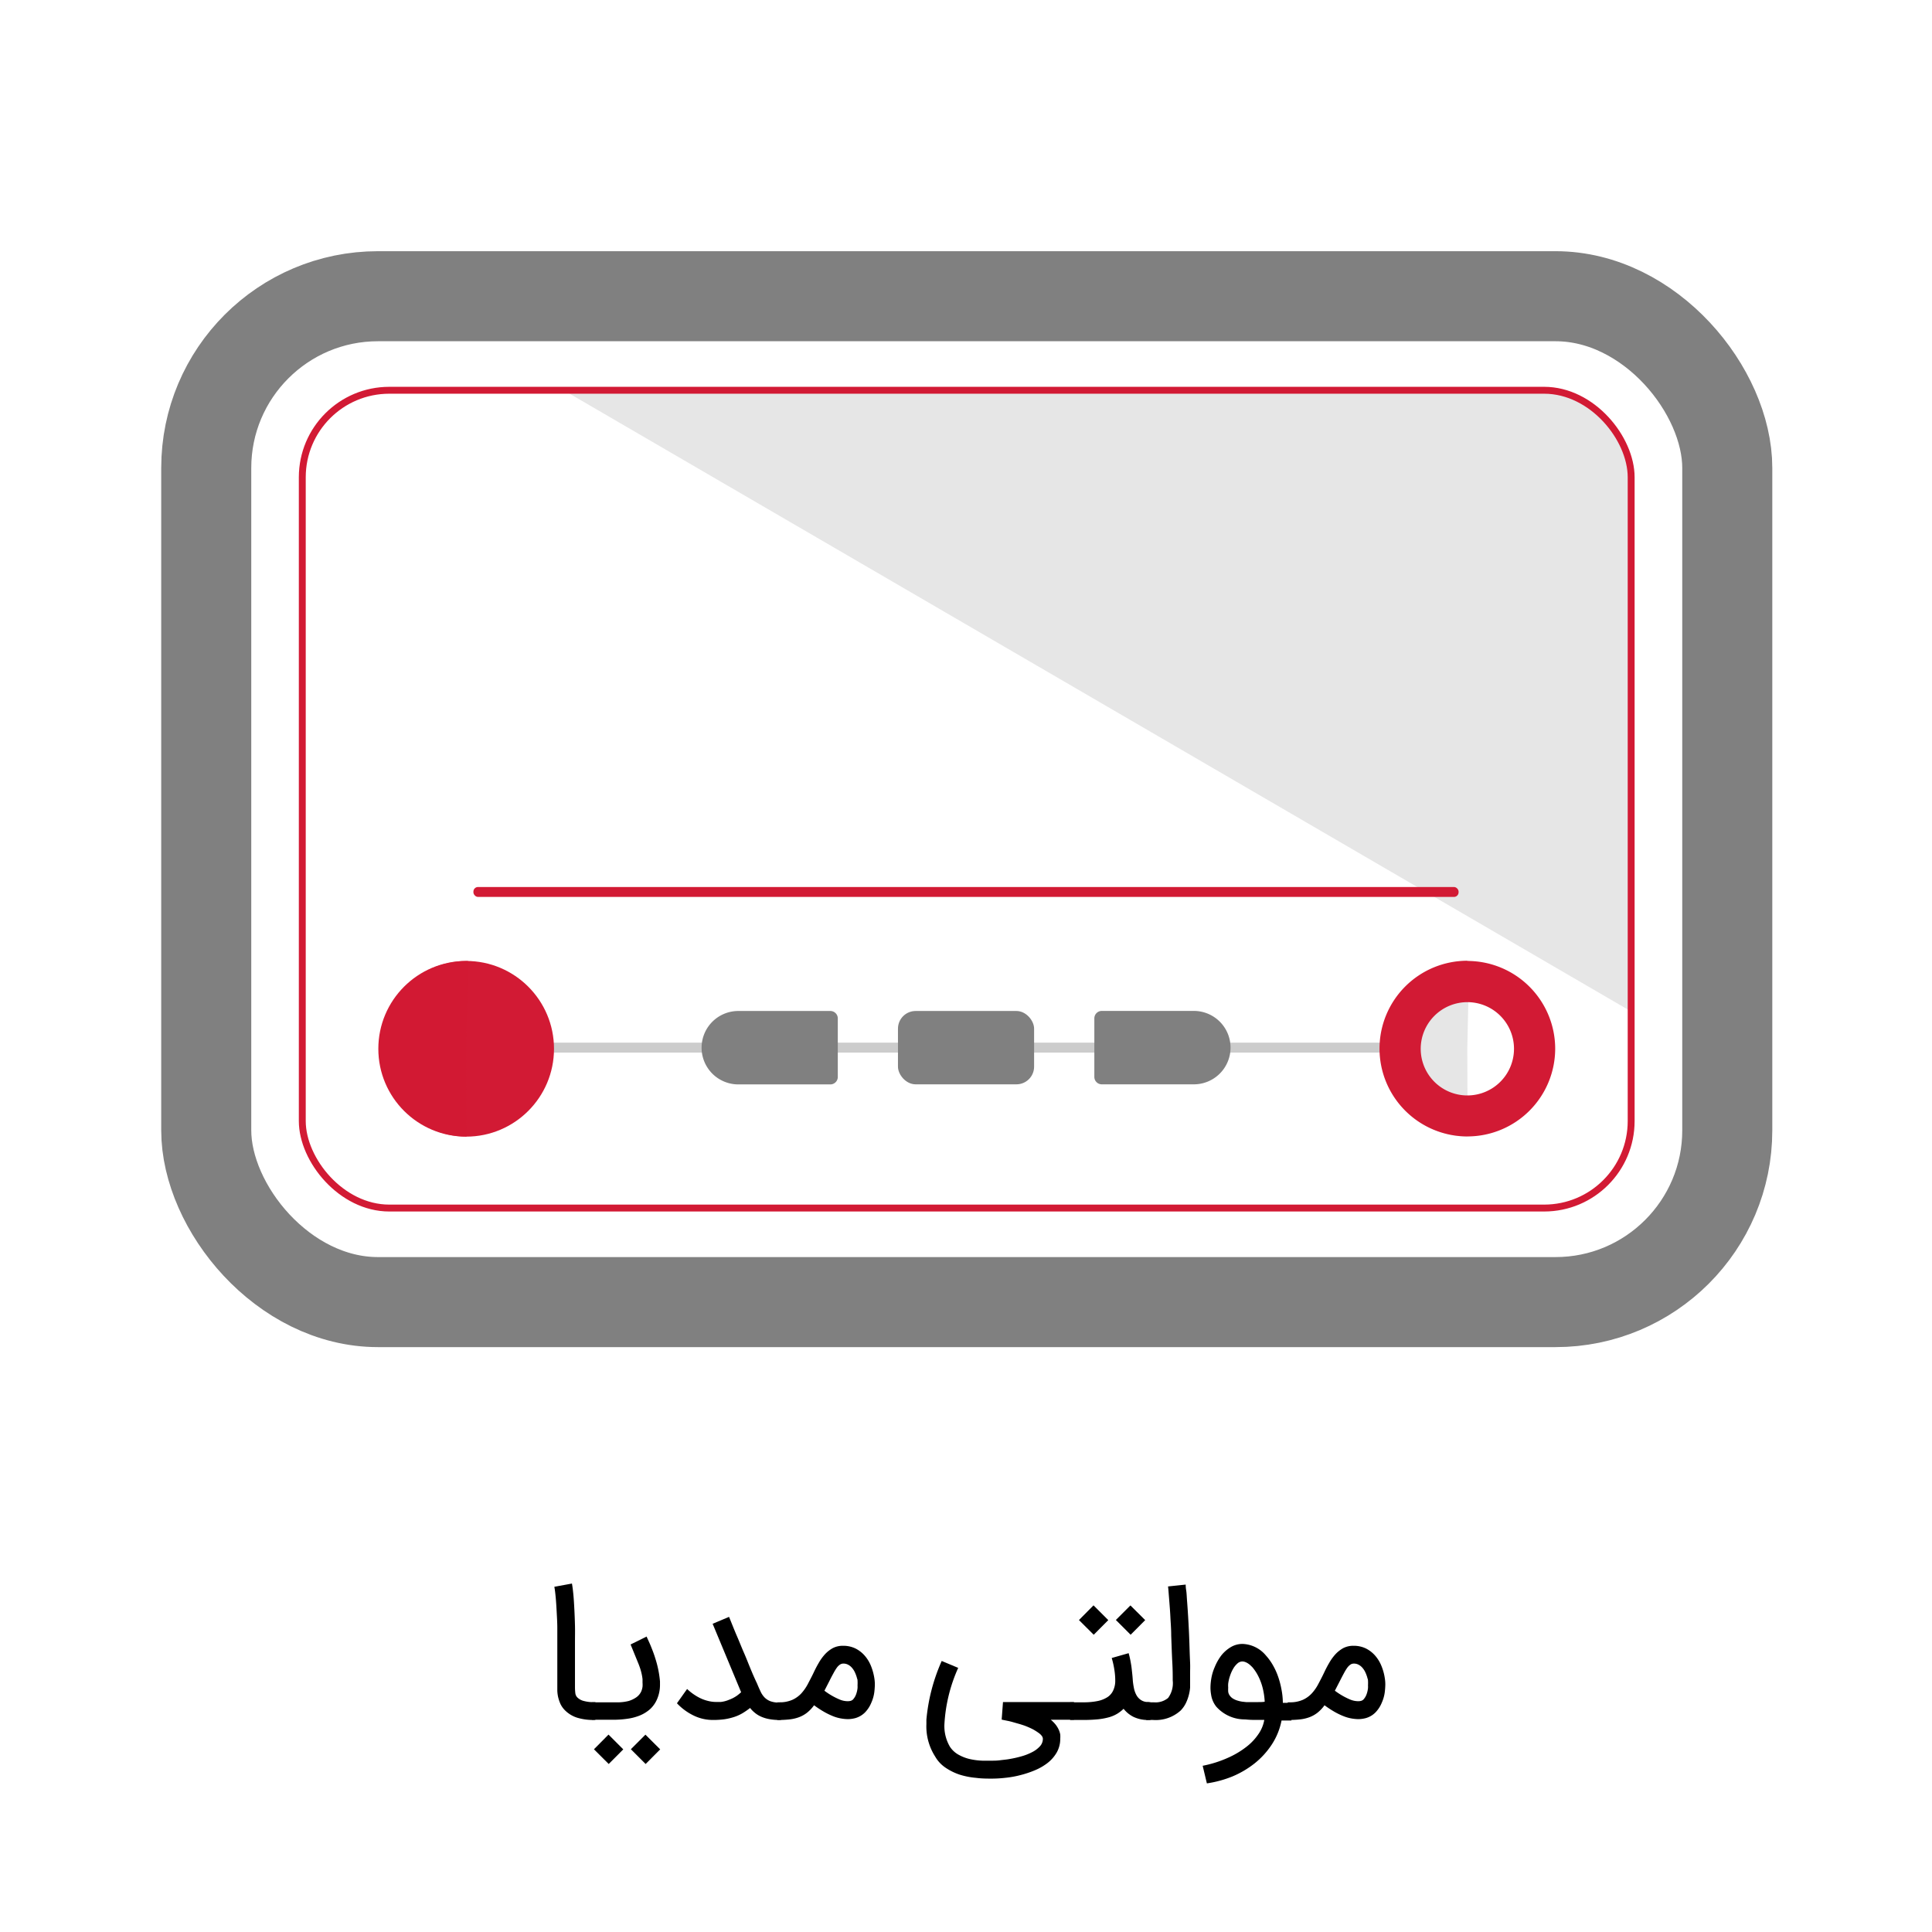 <svg xmlns="http://www.w3.org/2000/svg" viewBox="0 0 280 280"><defs><style>.cls-1{isolation:isolate;}.cls-2{fill:#ccc;}.cls-3{fill:#e6e6e6;}.cls-4{fill:gray;}.cls-5,.cls-6{fill:none;stroke-miterlimit:10;}.cls-5{stroke:gray;stroke-width:13.05px;}.cls-6{stroke:#d21a34;}.cls-7,.cls-8{fill:#d21a34;}.cls-8{mix-blend-mode:multiply;opacity:0.8;}</style></defs><g class="cls-1"><g id="Layer_1" data-name="Layer 1"><path d="M86.05,249.27a7.89,7.89,0,0,1-2.44-.34,4.36,4.36,0,0,1-1.72-1.05,3.4,3.4,0,0,1-.66-.92,5.71,5.71,0,0,1-.34-1,5.16,5.16,0,0,1-.12-.92c0-.29,0-.54,0-.75v-.62c0-.34,0-.78,0-1.32s0-1.16,0-1.85,0-1.42,0-2.18,0-1.53,0-2.34-.05-1.59-.09-2.35-.08-1.45-.14-2.09-.12-1.16-.2-1.57l2.55-.47c.08.44.15,1,.21,1.63s.1,1.34.14,2.1.07,1.55.09,2.37,0,1.62,0,2.4v6.55a7.12,7.12,0,0,0,.05.83,1.06,1.06,0,0,0,.34.67,2,2,0,0,0,.9.47,5.23,5.23,0,0,0,1.41.17h.26v2.56Z"></path><path d="M85.79,246.71h2.52q.75,0,1.47,0a6.66,6.66,0,0,0,1.33-.19A4,4,0,0,0,92.2,246a2.13,2.13,0,0,0,.73-.86,2.61,2.61,0,0,0,.19-.69,3.65,3.65,0,0,0,0-.59c0-.11,0-.28,0-.51a7.82,7.82,0,0,0-.17-.95,9.52,9.52,0,0,0-.42-1.28l-1.14-2.79,2.33-1.15a1.63,1.63,0,0,0,.11.27l.31.69c.13.28.26.62.41,1s.29.78.42,1.2a15.22,15.22,0,0,1,.68,3.34c0,.14,0,.28,0,.42a5.18,5.18,0,0,1-.39,2.08,4.24,4.24,0,0,1-1,1.48,5.26,5.26,0,0,1-1.48.94,7.45,7.45,0,0,1-1.83.49,14,14,0,0,1-2.07.15H85.79Zm4.54,6.82-2.11,2.12-2.14-2.13,2.11-2.13Zm5.35,0-2.11,2.12-2.14-2.14,2.11-2.11Z"></path><path d="M113.17,246.71v2.56h-.26a7.54,7.54,0,0,1-1.51-.14,5.1,5.1,0,0,1-1.16-.37,3.89,3.89,0,0,1-.88-.56,4.09,4.09,0,0,1-.65-.67,10.35,10.35,0,0,1-1.1.76,6.1,6.1,0,0,1-1.19.54,8.72,8.72,0,0,1-1.38.33,11.84,11.84,0,0,1-1.66.11,6.34,6.34,0,0,1-2.85-.64,8.18,8.18,0,0,1-2.42-1.78l1.47-2.07a7.68,7.68,0,0,0,1.58,1.16,5.69,5.69,0,0,0,1.58.6,4.55,4.55,0,0,0,1,.12c.16,0,.41,0,.74,0a4.35,4.35,0,0,0,1.19-.32,5,5,0,0,0,1.09-.56,6.48,6.48,0,0,0,.65-.53l-4.13-9.92,2.38-1c.41,1,.8,2,1.14,2.78s.67,1.63,1,2.38.61,1.48.91,2.21.62,1.48,1,2.27c.17.42.34.8.5,1.14a3.13,3.13,0,0,0,.58.88,2.42,2.42,0,0,0,.85.56,3.64,3.64,0,0,0,1.29.2Z"></path><path d="M112.91,246.71a4.55,4.55,0,0,0,1.93-.36,4.05,4.05,0,0,0,1.31-.95,6.69,6.69,0,0,0,.94-1.36c.26-.51.53-1,.8-1.57s.49-1,.75-1.44a7.1,7.1,0,0,1,.9-1.26,4.57,4.57,0,0,1,1.15-.91,3.15,3.15,0,0,1,1.51-.34,4,4,0,0,1,1.82.41,4.41,4.41,0,0,1,1.35,1.08,5.28,5.28,0,0,1,.89,1.51,8.11,8.11,0,0,1,.46,1.72,5.49,5.49,0,0,1,.07.91,10.66,10.66,0,0,1-.08,1.1,5.37,5.37,0,0,1-.42,1.49,4.45,4.45,0,0,1-.92,1.43,3.22,3.22,0,0,1-1.44.84,4.37,4.37,0,0,1-1.07.14,6.26,6.26,0,0,1-.8-.07,5.73,5.73,0,0,1-1.31-.35,10.41,10.41,0,0,1-1.46-.72,14.89,14.89,0,0,1-1.31-.87,5.39,5.39,0,0,1-1.06,1.11,4.37,4.37,0,0,1-1.18.64,5.73,5.73,0,0,1-1.33.3,14.16,14.16,0,0,1-1.5.08h-.26v-2.56Zm6.57-1.68a10.13,10.13,0,0,0,2.17,1.26,3,3,0,0,0,1.17.26,1.66,1.66,0,0,0,.46-.05.78.78,0,0,0,.43-.3,2.15,2.15,0,0,0,.36-.64,3.72,3.72,0,0,0,.21-.9,2.93,2.93,0,0,0,0-.41,5.31,5.31,0,0,0,0-.68c0-.06,0-.17-.07-.32a3.29,3.29,0,0,0-.15-.49,4.51,4.51,0,0,0-.25-.57,2.85,2.85,0,0,0-.38-.53,1.85,1.85,0,0,0-.52-.4,1.41,1.41,0,0,0-.69-.16.86.86,0,0,0-.49.15,1.82,1.82,0,0,0-.46.46,7.07,7.07,0,0,0-.48.79c-.17.31-.37.68-.58,1.11Z"></path><path d="M143.81,257.77c-.76,0-1.54,0-2.35-.11a11.17,11.17,0,0,1-2.33-.45,8.25,8.25,0,0,1-2.06-1,4.85,4.85,0,0,1-1.54-1.64,8.09,8.09,0,0,1-1.27-4.7c0-.21,0-.43,0-.64a26.68,26.68,0,0,1,2.22-8.51l2.39,1a22.93,22.93,0,0,0-2,8.2,5.9,5.9,0,0,0,.82,3.26,3.57,3.57,0,0,0,1.33,1.18,6.1,6.1,0,0,0,1.64.6,9.87,9.87,0,0,0,1.7.21l1.49,0c.25,0,.61,0,1.07-.06s1-.1,1.5-.2a15,15,0,0,0,1.65-.38,7.77,7.77,0,0,0,1.52-.6,3.84,3.84,0,0,0,1.11-.83,1.59,1.59,0,0,0,.44-1.12.78.78,0,0,0-.14-.38,2,2,0,0,0-.47-.45,8,8,0,0,0-.82-.52,11.42,11.42,0,0,0-1.26-.55c-.3-.1-.6-.2-.9-.28l-.84-.24c-.26-.07-.5-.13-.72-.17l-.54-.11-.28-.06.19-2.54h10.29v2.56h-3.36a4.48,4.48,0,0,1,.72.73,3.83,3.83,0,0,1,.44.73,3.11,3.11,0,0,1,.21.68,4.28,4.28,0,0,1,0,.6,4,4,0,0,1-.51,2,5.29,5.29,0,0,1-1.3,1.5,8.07,8.07,0,0,1-1.84,1.07,14.66,14.66,0,0,1-2.12.71,14,14,0,0,1-2.16.39A17.47,17.47,0,0,1,143.81,257.77Z"></path><path d="M166.73,246.71v2.56h-.26a4.81,4.81,0,0,1-2.2-.45,4.23,4.23,0,0,1-1.43-1.17,5.18,5.18,0,0,1-.91.71,4.93,4.93,0,0,1-1.18.51,9.89,9.89,0,0,1-1.58.3c-.61.06-1.32.1-2.13.1h-1.95v-2.56H157a9.87,9.87,0,0,0,2.11-.19,4.16,4.16,0,0,0,1.44-.59,2.32,2.32,0,0,0,.81-1,3.25,3.25,0,0,0,.27-1.37,9.7,9.7,0,0,0-.12-1.51,12.43,12.43,0,0,0-.39-1.76l2.45-.7c.09.31.16.6.22.89s.11.58.16.89.08.65.12,1,.08.77.11,1.24a9.88,9.88,0,0,0,.15,1,3.51,3.51,0,0,0,.34,1,2,2,0,0,0,.67.76,1.83,1.83,0,0,0,1.09.3Zm-6.11-11.91-2.11,2.12-2.14-2.13,2.11-2.13Zm5.35,0-2.11,2.12-2.14-2.14,2.11-2.11Z"></path><path d="M166.2,246.71h1a2.85,2.85,0,0,0,2.09-.63,3.62,3.62,0,0,0,.67-2.54v-.14c0-.57,0-1.38-.06-2.45s-.1-2.38-.16-3.94c0-1-.08-1.85-.12-2.68s-.1-1.56-.15-2.19-.09-1.13-.12-1.52-.06-.62-.07-.7l2.56-.27c0,.14,0,.42.07.83s.08.94.13,1.57.1,1.37.15,2.19.1,1.72.14,2.68.06,1.62.08,2.3.05,1.27.07,1.79,0,1,0,1.36,0,.71,0,1v.34c0,.24,0,.51,0,.84a6.06,6.06,0,0,1-.18,1.08,6.32,6.32,0,0,1-.43,1.19,4.15,4.15,0,0,1-.76,1.08,5.37,5.37,0,0,1-4,1.37h-1Z"></path><path d="M174.3,255.91a16.72,16.72,0,0,0,3.6-1.13,12.69,12.69,0,0,0,2.73-1.61,8,8,0,0,0,1.79-1.91,5.11,5.11,0,0,0,.81-2h-1.48a12.46,12.46,0,0,1-1.29-.07,5.52,5.52,0,0,1-4.19-1.85,3.63,3.63,0,0,1-.75-1.75,6.09,6.09,0,0,1-.09-1,8.24,8.24,0,0,1,.11-1.26,7,7,0,0,1,.51-1.73,7.45,7.45,0,0,1,.95-1.68,5.07,5.07,0,0,1,1.45-1.25,3.31,3.31,0,0,1,1.61-.42,4.6,4.6,0,0,1,3.4,1.67,7.82,7.82,0,0,1,1,1.38,9.57,9.57,0,0,1,.76,1.65,12.12,12.12,0,0,1,.49,1.84,10.58,10.58,0,0,1,.21,2h1.24v2.56h-1.43a9.77,9.77,0,0,1-1.42,3.49,11.67,11.67,0,0,1-2.48,2.72,13.66,13.66,0,0,1-3.23,1.9,15.84,15.84,0,0,1-3.69,1Zm5.76-15.12a1.1,1.1,0,0,0-.72.29,3.07,3.07,0,0,0-.61.75,5.09,5.09,0,0,0-.45,1A5.66,5.66,0,0,0,178,244a4,4,0,0,0,0,.59,4.57,4.57,0,0,0,0,.58,1.2,1.2,0,0,0,.27.62,1.54,1.54,0,0,0,.49.42,2.62,2.62,0,0,0,.62.26,4.16,4.16,0,0,0,.66.15l.55.06,1.23,0h.55c.27,0,.58,0,.92-.05a9.88,9.88,0,0,0-.2-1.58,8.21,8.21,0,0,0-.4-1.38,7.68,7.68,0,0,0-.55-1.15,6.74,6.74,0,0,0-.64-.9l-.29-.28a3,3,0,0,0-.35-.27,2.14,2.14,0,0,0-.4-.2A1.32,1.32,0,0,0,180.06,240.79Z"></path><path d="M186.89,246.71a4.55,4.55,0,0,0,1.93-.36,4.05,4.05,0,0,0,1.31-.95,6.32,6.32,0,0,0,.94-1.36c.27-.51.53-1,.8-1.57s.49-1,.75-1.44a7.1,7.1,0,0,1,.9-1.26,4.57,4.57,0,0,1,1.15-.91,3.15,3.15,0,0,1,1.51-.34,4,4,0,0,1,1.82.41,4.41,4.41,0,0,1,1.35,1.08,5.28,5.28,0,0,1,.89,1.51,7.55,7.55,0,0,1,.46,1.72,5.49,5.49,0,0,1,.07.91,10.66,10.66,0,0,1-.08,1.1,5.37,5.37,0,0,1-.42,1.49,4.45,4.45,0,0,1-.92,1.43,3.16,3.16,0,0,1-1.44.84,4.3,4.3,0,0,1-1.07.14,6.26,6.26,0,0,1-.8-.07,5.67,5.67,0,0,1-1.3-.35,10,10,0,0,1-1.47-.72,14.89,14.89,0,0,1-1.31-.87,5.39,5.39,0,0,1-1.06,1.11,4.37,4.37,0,0,1-1.18.64,5.73,5.73,0,0,1-1.33.3,14.16,14.16,0,0,1-1.5.08h-.26v-2.56Zm6.57-1.68a10.38,10.38,0,0,0,2.17,1.26,3.08,3.08,0,0,0,1.17.26,1.66,1.66,0,0,0,.46-.05.78.78,0,0,0,.43-.3,2.15,2.15,0,0,0,.36-.64,3.72,3.72,0,0,0,.21-.9,2.93,2.93,0,0,0,0-.41,5.31,5.31,0,0,0,0-.68c0-.06,0-.17-.07-.32a3.29,3.29,0,0,0-.15-.49,4.51,4.51,0,0,0-.25-.57,2.85,2.85,0,0,0-.38-.53,1.85,1.85,0,0,0-.52-.4,1.41,1.41,0,0,0-.69-.16.86.86,0,0,0-.49.15,2,2,0,0,0-.46.46,7.07,7.07,0,0,0-.48.79c-.17.31-.36.68-.58,1.11Z"></path><rect class="cls-2" x="74.33" y="151.11" width="128.22" height="1.44" rx="0.72"></rect><path class="cls-3" d="M236.28,146.52V70.4a13.84,13.84,0,0,0-13.84-13.84H81.7"></path><rect class="cls-4" x="130.14" y="146.52" width="19.73" height="10.63" rx="2.56"></rect><path class="cls-4" d="M107,146.52h13.34a1.08,1.08,0,0,1,1.08,1.08v8.48a1.08,1.08,0,0,1-1.08,1.08H107a5.32,5.32,0,0,1-5.32-5.32v0A5.32,5.32,0,0,1,107,146.52Z"></path><path class="cls-4" d="M163.92,146.52h13.34a1.08,1.08,0,0,1,1.08,1.08v8.48a1.08,1.08,0,0,1-1.08,1.08H163.92a5.32,5.32,0,0,1-5.32-5.32v0a5.32,5.32,0,0,1,5.32-5.32Z" transform="translate(336.94 303.67) rotate(180)"></path><rect class="cls-5" x="29.89" y="42.93" width="220.44" height="145.78" rx="24.89"></rect><rect class="cls-6" x="43.81" y="56.56" width="192.59" height="118.52" rx="12.61"></rect><circle class="cls-7" cx="67.56" cy="152" r="12.73"></circle><path class="cls-8" d="M67.56,152l.29-12.73a12.73,12.73,0,1,0-.24,25.46Z"></path><path class="cls-3" d="M212.65,152l.28-12.73a12.73,12.73,0,1,0-.23,25.46Z"></path><path class="cls-7" d="M212.66,145.24A6.76,6.76,0,1,1,205.9,152a6.77,6.77,0,0,1,6.76-6.76m0-6A12.73,12.73,0,1,0,225.39,152a12.73,12.73,0,0,0-12.73-12.73Z"></path><rect class="cls-7" x="68.61" y="128.55" width="142.78" height="1.44" rx="0.67"></rect></g></g></svg>